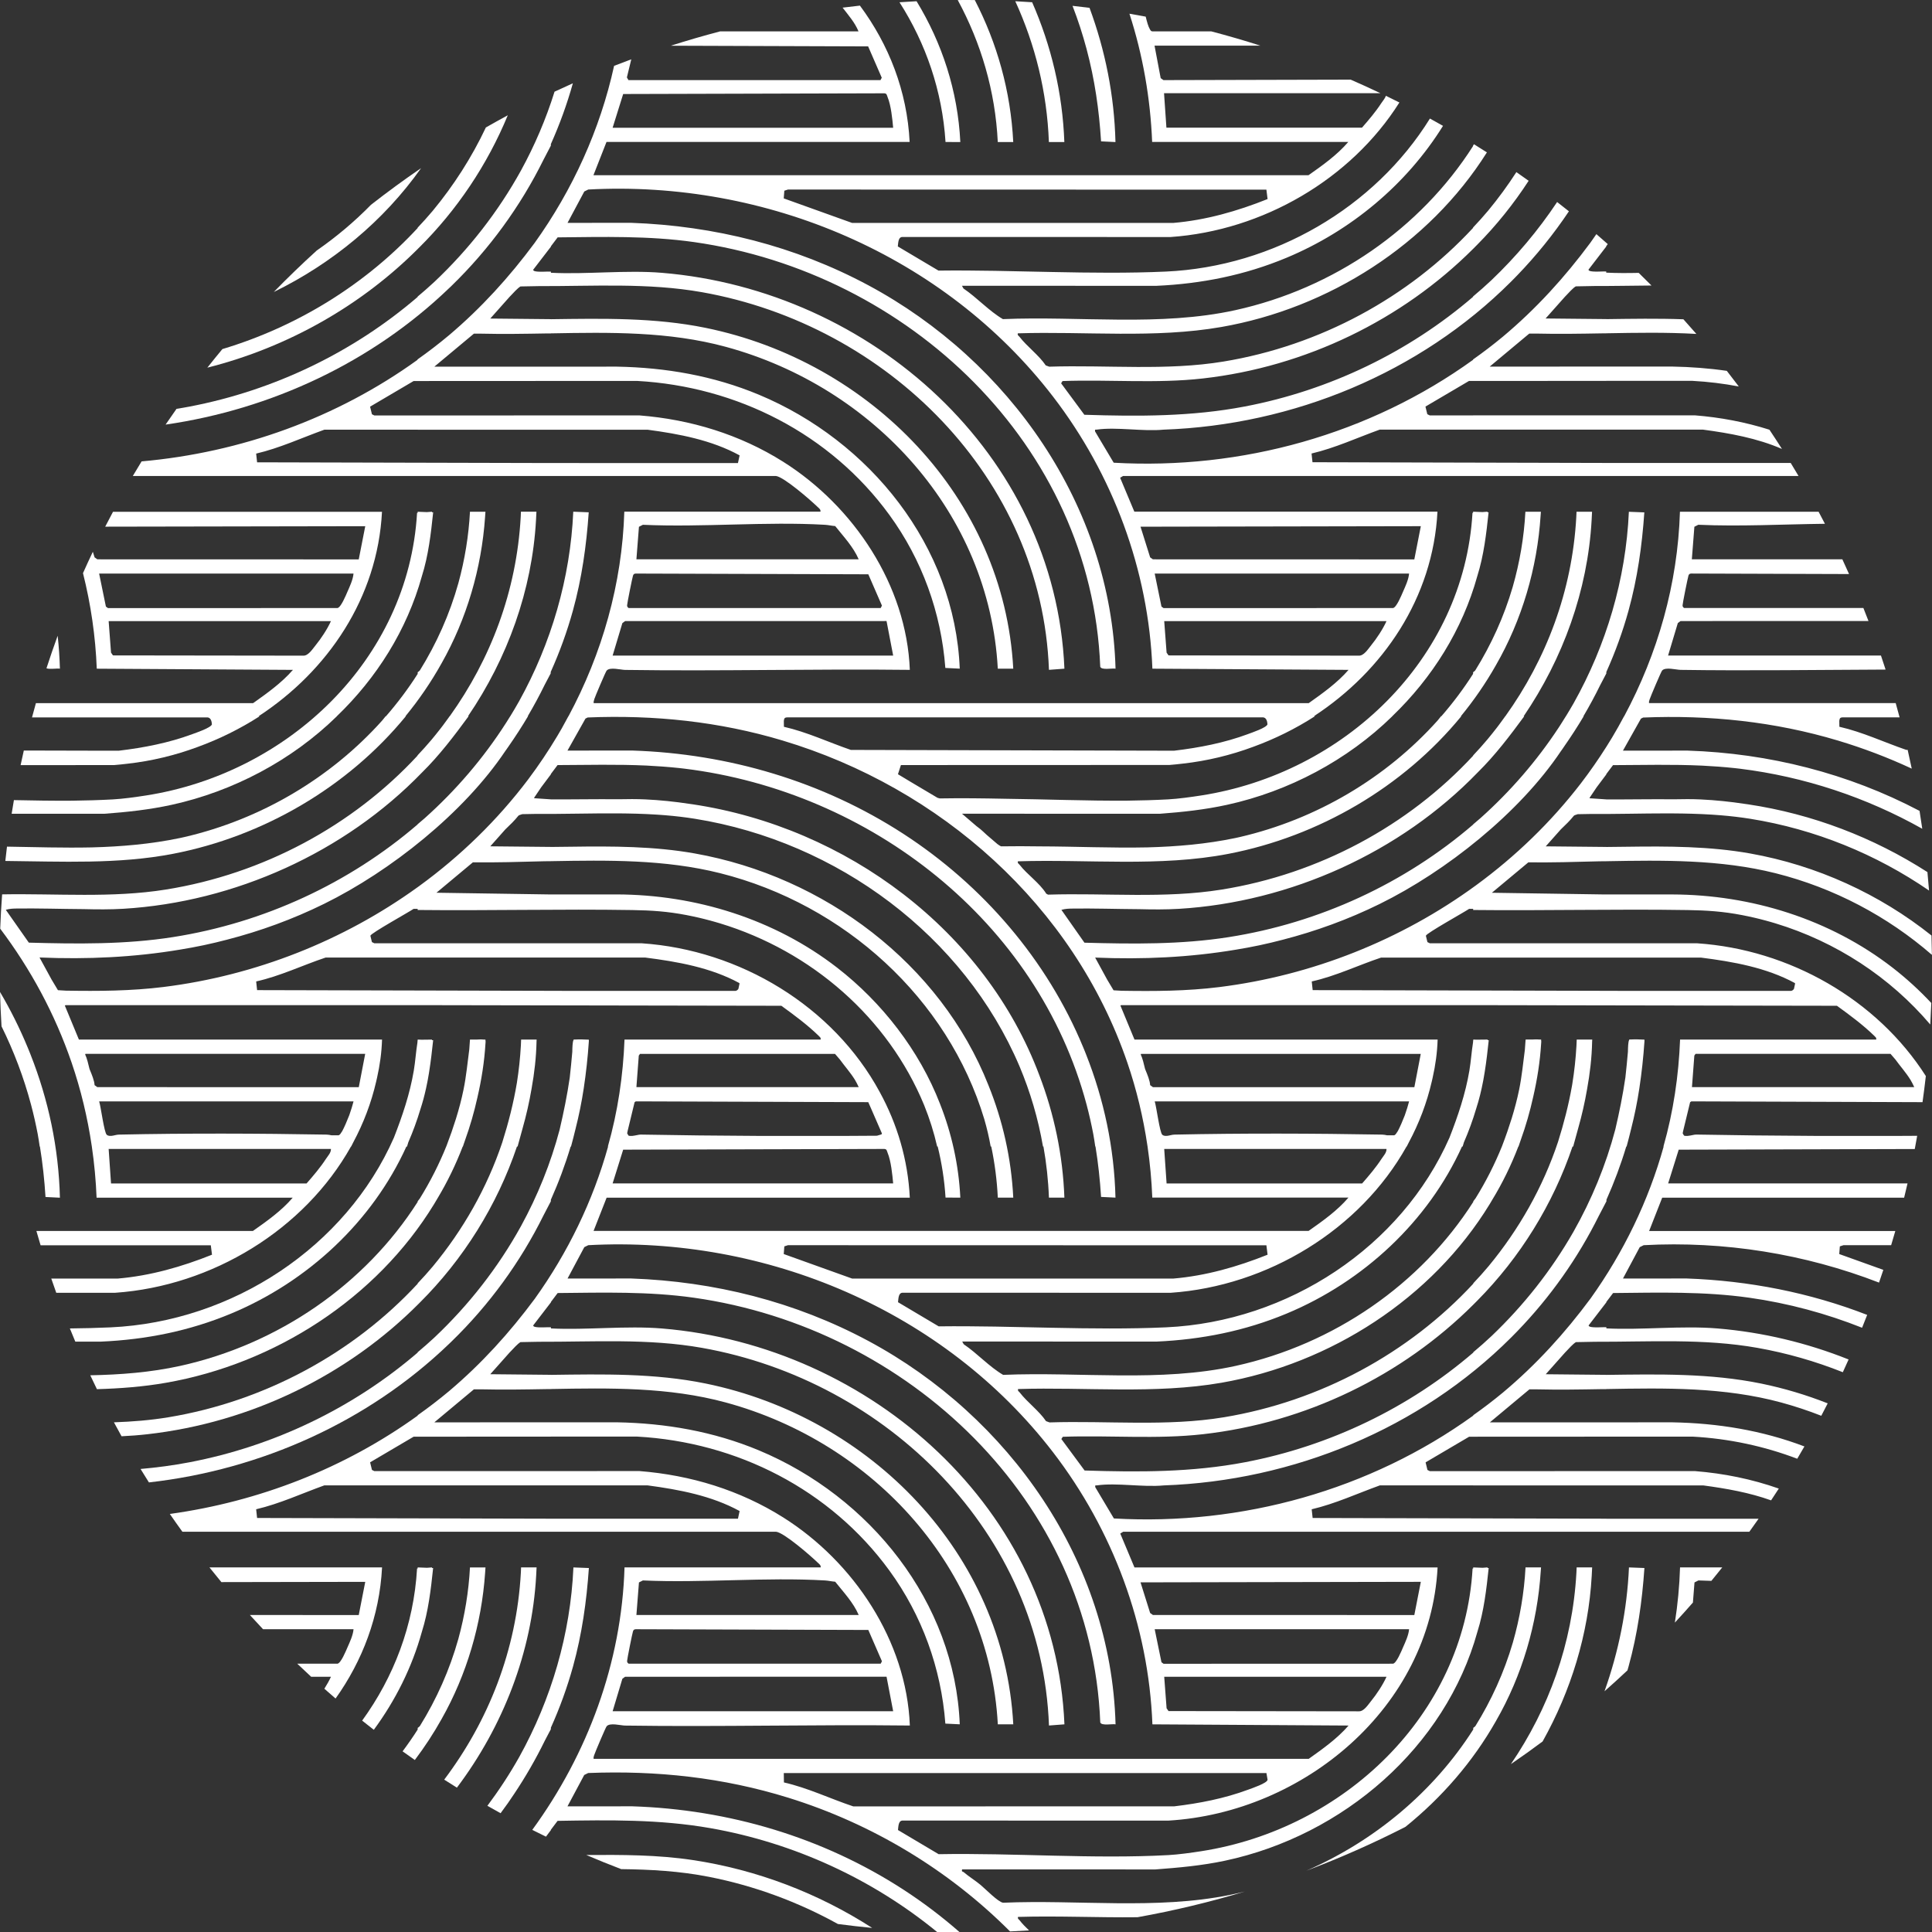 <svg xmlns="http://www.w3.org/2000/svg" id="Layer_2" data-name="Layer 2" viewBox="0 0 1188.54 1188.77"><rect x="0" y="0" width="1188.54" height="1188.77" fill="#333333" stroke="none"/><defs><style>      .cls-1 {        fill: #fff;      }    </style></defs><g id="Layer_1-2" data-name="Layer 1"><g><path class="cls-1" d="M258.95,639.61l-2-.08v.45h-.05c-.03.48-.07.95-.11,1.43-.92,5.68-1.27,11.54-2.24,17.28-2.41,14.28-7.01,27.81-12.23,41.2-29.54,67.08-99.2,113.28-174.35,116.69-8.27.38-16.61.57-24.99.66,1.1,2.71,2.21,5.42,3.35,8.11h15.79c27.77-1.23,54.41-6.56,80.02-17.24,47.34-19.73,86.98-56.73,107.86-102.75h.39c.23-.89.51-1.77.8-2.65,2.87-6.61,5.37-13.39,7.44-20.34,1.37-4.14,2.48-8.35,3.42-12.61,0-.02.01-.04.02-.07.29-1.34.57-2.69.83-4.03.1-.5.2-1.01.29-1.51.22-1.2.43-2.41.63-3.62.06-.39.13-.79.19-1.18,1.03-6.44,1.77-12.94,2.46-19.41h0s0-.02,0-.02l-.72-.03c0-.1,0-.2,0-.29,0-.01,0-.02,0-.03h0s0-.02,0-.02l-6.81.08Z"></path><path class="cls-1" d="M298.52,639.55c-.06-.01-.13-.01-.23,0-.03,0-.05-.02-.08-.02h-.73c-1.35-.16-2.83-.07-4.32,0h-3.31c-.09,0-.18-.01-.28-.02,0,0,0,.02,0,.03h-.45c-.12,1.98-.26,3.97-.42,5.97-1.1,8.26-1.86,16.58-3.54,24.77-1.24,6.08-2.84,12.09-4.69,18.03-.88,2.69-1.79,5.37-2.66,8.06-.98,2.8-2,5.59-3.05,8.35-4.56,11.34-10.07,22.22-16.48,32.54-.44.61-.89,1.2-1.34,1.76v.37c-32.31,50.68-85.67,87.59-146.22,100.92-18.06,3.97-36.55,5.39-55.19,5.75,1.34,2.86,2.71,5.71,4.09,8.54,14.27-.41,28.45-1.48,42.45-3.93,66.99-11.68,129.51-51.86,165-109.97.74-1.22,1.47-2.45,2.19-3.68,6.04-10.06,11.17-20.68,15.38-31.67h.12c.18-.54.36-1.08.54-1.62.27-.78.54-1.56.81-2.34,3.08-8.54,5.6-17.3,7.57-26.17,2.53-10.89,4.28-21.96,4.96-33.12.03-.5.15-1.39.02-1.99.02-.23,0-.35-.02-.44,0-.04,0-.08,0-.12h-.03s0,0,0,0h-.11Z"></path><path class="cls-1" d="M289.12,314.82c-.78,14.73-3.19,29.55-7.14,43.95-5.35,19.1-13.41,37.11-23.71,53.69-.4.42-.83.8-1.32,1.1v1c-5.84,9.17-12.38,17.87-19.52,26.08h-.2c-.72.91-1.46,1.83-2.23,2.75-31.55,35.14-74.31,60.6-121.55,71.55-.86.19-1.73.39-2.59.57-.06.01-.13.03-.19.04-17.85,3.74-35.98,5.27-54.22,5.76-17.32.37-34.79-.19-52.15-.47-.36,2.93-.7,5.87-1.02,8.81,34.54.32,69.38,2.13,103.19-4.4,55.45-10.7,107.46-41.03,143.18-84.62h-.23c8.34-10.16,15.81-21.06,22.24-32.6,15.49-27.37,24.58-58.47,26.75-89.9.08-1.1.16-2.2.23-3.31h-.02s0,0,0,0h-9.51Z"></path><path class="cls-1" d="M289.12,964.25c-.78,14.73-3.19,29.55-7.14,43.95-5.35,19.1-13.41,37.11-23.71,53.69-.4.42-.83.8-1.32,1.1v1c-2.92,4.59-6.03,9.05-9.28,13.41,2.5,1.79,5,3.57,7.53,5.33,6.04-8.02,11.58-16.44,16.49-25.25,15.49-27.37,24.58-58.47,26.75-89.9.08-1.1.16-2.2.23-3.31h-.02s0,0,0,0h-9.51Z"></path><path class="cls-1" d="M262.68,964.48l-5.73-.23v.66l-.38.03c-2.04,34.96-14.38,66.83-33.78,93.56,2.37,1.9,4.77,3.78,7.17,5.65,13.3-18.06,23.48-38.35,29.55-60.23,4.01-12.67,5.56-26.1,6.95-39.29l-.72-.03c0-.12.01-.23.02-.35l-3.08.23Z"></path><path class="cls-1" d="M329.69,639.52s0,0,0,0h-4.44s-4.25,0-4.25,0c0,0,0,0,0,0h-.39s0,.02,0,.02h-.03c-.04,1.19-.09,2.39-.14,3.58-.43,7.78-1.26,15.44-2.45,22.98-2.07,12.43-5.21,24.68-8.99,36.67-9.41,28.06-24.09,53.79-42.75,76.33-2.99,3.55-6.09,7.01-9.28,10.36v.24c-39.61,42.76-94.14,72.38-153.39,82.19-11.07,1.83-22.26,2.71-33.49,3.1,1.54,2.87,3.1,5.74,4.69,8.58,5.29-.25,10.58-.64,15.84-1.24,63.94-7.2,123.57-36.52,167.37-80.71,27.02-26.81,47.84-60.1,60.04-96.28h.4c.11-.42.22-.84.33-1.27.91-3.19,1.8-6.4,2.65-9.62,2.32-8.14,4.2-16.4,5.62-24.76,1.72-9.55,2.84-19.19,3.04-28.9.02-.42.05-.83.06-1.25h-.03s0-.02,0-.02h-.39Z"></path><path class="cls-1" d="M969.93,964.25c-.03,1.13-.09,2.27-.15,3.4-2.45,43.57-17.08,83.55-40.3,117.61,6.59-4.51,13.1-9.15,19.5-13.92,17.43-31.13,28.21-66,30.22-101.8.11-1.76.2-3.53.27-5.29h-.04s-9.51,0-9.51,0Z"></path><path class="cls-1" d="M668.46,30.19c4.99,18.71,7.7,37.44,8.9,56.77l8.86.43c-.7-28.72-6.31-56.48-15.96-82.57-3.48-.44-6.97-.85-10.46-1.23,3.34,8.64,6.24,17.51,8.66,26.6Z"></path><path class="cls-1" d="M262.68,315.05l-5.73-.23v.66l-.38.03c-5.28,90.52-79.53,160.31-166.9,173.88-6.24.97-14.04,2.06-20.27,2.4-8.27.45-16.64.69-25.06.79-11.86.09-23.81-.11-35.78-.36-.48,2.79-.95,5.59-1.39,8.39h57.15c13.9-1.02,27.68-2.51,41.3-5.5,37.88-8.29,74.03-27.44,101.64-54.49h-.05c24.56-23.6,43.13-53.06,52.32-86.14,4.01-12.67,5.56-26.1,6.95-39.29l-.72-.03c0-.12.01-.23.02-.35l-3.08.23Z"></path><path class="cls-1" d="M938.48,964.25c-.82,15.54-3.47,31.19-7.83,46.34-5.34,18.21-13.16,35.41-23.03,51.29-.4.42-.83.8-1.31,1.09v1c-24.3,38.13-60.51,68.49-102.66,86.86,20.91-7.87,41.25-16.89,60.96-26.97,22.34-18.04,41.45-39.99,55.66-65.07,16.12-27.98,25.51-59.96,27.58-92.25.06-.76.12-1.53.17-2.29h-.03s0,0,0,0h-9.51Z"></path><path class="cls-1" d="M320.56,964.25c-.03,1.07-.08,2.15-.13,3.22-2.65,47.78-19.96,91.25-47.16,127.34,2.59,1.66,5.19,3.31,7.81,4.93,28.32-37.58,46.18-83.26,48.77-130.52.1-1.66.19-3.31.25-4.97h-.03s-9.51,0-9.51,0Z"></path><path class="cls-1" d="M589.19.03c14.32,26.42,23.11,55.98,24.63,87.36h9.51c-1.57-31.42-9.97-60.89-23.65-87.36-1.83-.02-3.66-.03-5.49-.03-1.67,0-3.33.02-5,.03Z"></path><path class="cls-1" d="M645.26,87.39h9.51c-1.11-30.34-8.1-59.31-19.81-86.01-3.45-.23-6.9-.45-10.37-.62,12.2,26.63,19.53,55.79,20.67,86.63Z"></path><path class="cls-1" d="M1030.37,998.19c3.75-4.05,7.45-8.16,11.09-12.32l.97-12.38,2.42-1.23c2.65.12,5.3.21,7.96.27,2.26-2.74,4.49-5.5,6.7-8.28h-25.97c-.35,11.43-1.43,22.76-3.18,33.94Z"></path><path class="cls-1" d="M276.73,176.86c.42-.41.84-.81,1.26-1.22,22.96-22.34,42.15-48.62,56.36-77.36,1.52-2.89,3.03-5.79,4.53-8.69v-.93c5.42-12.11,9.96-24.62,13.54-37.42-3.78,1.68-7.53,3.4-11.27,5.16-5.24,16.77-12.19,33.05-20.66,48.51-14.13,25.57-32.17,48.56-53.2,68.43-3.38,3.13-6.83,6.18-10.36,9.12v.21c-39.51,33.93-88.15,57.47-140.35,67.46-2.66.51-5.33.96-7.99,1.39-2.27,3.21-4.51,6.44-6.72,9.69,65.21-9.43,126.99-38.41,174.2-83.74.21-.2.43-.41.64-.61Z"></path><path class="cls-1" d="M64.72,324l159.98-.29-4,20.42-160.82-.04-1.7-1.22-1.07-3.42c-2.07,4.35-4.09,8.73-6.05,13.14,4.82,19.17,7.7,38.86,8.47,58.78l120.67.73c-7.02,8.07-15.85,14.31-24.5,20.47H22.09c-.82,2.92-1.62,5.84-2.4,8.78h108.1c1.85.23,2.45,2.31,2.58,4.24-.46,2.07-9.69,5.17-11.98,6.02-14.61,5.42-29.89,8.37-45.36,10.22h-8.14s-50.24-.12-50.24-.12c-.68,2.99-1.34,5.98-1.97,8.98l57.46-.02c2.82-.22,5.63-.52,8.43-.86,14.73-1.65,29.21-5.15,43.05-10.29,13.31-4.85,26.08-11.15,38.06-18.86h-.66c42.6-27.85,73.24-72.8,75.98-125.81H69.52c-1.63,3.04-3.23,6.1-4.81,9.17ZM194.07,397.08c-1.94,2.39-4.49,6.49-7.62,6.27l-116.95-.15-1.2-1.72-1.46-19.38h136.75c-2.24,4.96-6.05,10.7-9.52,14.98ZM213.72,364.08c-1,2.28-3.96,9.58-6.11,9.98l-141.17.04-1.29-.94-4.17-20.32h156.5c-.31,3.69-2.23,7.76-3.76,11.23Z"></path><path class="cls-1" d="M627.35,1181.45c-.56-.73-1.42-.93-1.09-2.19,24.34-.73,49.01.48,73.53.19,22.48-4.03,44.52-9.33,66.05-15.81-3.11.76-6.23,1.48-9.38,2.12-45.22,9.16-93.38,2.8-139.38,4.77-3.04-.41-10.93-8.55-13.88-10.99-3.27-2.7-7.18-5.1-10.39-7.85-.53-.45-1.38.03-.93-1.67l118.86.03c14.55-1.09,28.61-2.34,42.89-5.38,72.73-15.47,135.63-69.86,155.28-140.91,3.97-12.62,5.52-25.99,6.91-39.13l-.72-.03c0-.12.01-.23.02-.35l-3.08.23-5.74-.23v.66l-.38.03c-5.28,90.52-79.53,160.31-166.9,173.89-6.24.97-14.04,2.06-20.27,2.4-46.13,2.52-95.03-1.4-141.3-.56l-25.02-14.86c.28-2.3.2-6.09,3.2-5.82l163.11.03c83.3-4.92,161.2-69.74,165.65-155.76h-186.48l-8.74-20.85,1.79-1.09h215.34s9.53,0,9.53,0h72.41s0,0,0,0h87.93c1.92-2.66,3.81-5.33,5.69-8.01h-93.62v-.03l-180.72-.43-.58-5.36c14.48-3.39,28.03-9.69,41.96-14.71h57.39v.02h141.5c14.03,1.88,28.39,4.39,41.76,9.2,1.6-2.41,3.18-4.82,4.75-7.25-16.52-5.82-33.86-9.35-51.59-10.75l-136.42.03h0s-26.67,0-26.67,0l-1.47-.73-1.14-4.68,26.79-15.77,84.43-.04v-.02h53.02c22.27,1.21,44,5.85,64.39,13.61,1.49-2.51,2.97-5.03,4.42-7.57-26.05-9.9-53.39-14.34-81.25-14.83l-112.25.03c.09-.09.19-.17.28-.26l24.04-20.06h4.31c13.49.32,27.02.1,40.56-.14h2.47v-.04c36.24-.66,72.45-1.27,107.62,8.29,8.37,2.28,16.58,5,24.59,8.15,1.34-2.54,2.65-5.09,3.95-7.64-13.2-5.2-26.91-9.31-40.99-12.19-31.29-6.4-63.26-5.75-95.17-5.32v-.03l-37.3-.37,11.92-13.4c.29-.3.57-.59.84-.87,1.22-1.28,4.01-4.44,5.82-5.49l11.58-.22c33.52.1,66.99-2.13,100.12,3.75,18.06,3.21,35.65,8.27,52.48,14.98,1.21-2.6,2.39-5.21,3.56-7.84-25.55-10.2-52.76-16.76-80.68-19.08-22.04-1.83-46.51,1.06-68.34-.04v-.69c-1.48-.21-8.45.5-10.42-.46-.17-.13-.34-.31-.51-.55,0-.03-.03-.05-.03-.08l10.96-14.26v-.26l4.13-5.45c28.11-.27,55.98-1.06,83.85,2.89,23.91,3.39,47.19,9.67,69.33,18.47,1.06-2.63,2.1-5.26,3.13-7.91-35.31-13.72-72.82-21.05-111.08-22.4l-39.15.03,10.31-19.3,2.44-1.21c49.55-2.68,99.14,5.35,144.77,23.01.9-2.6,1.79-5.21,2.65-7.83l-27.12-9.73.36-4.72,2.21-.72h29.35c.88-2.9,1.74-5.81,2.57-8.74h-151.45l8.04-20.48h148.83c.72-2.92,1.41-5.84,2.09-8.78h-147.26l6.5-20.77,145.22-.4c.52-2.7,1.01-5.42,1.49-8.13-3.11.02-6.22.04-9.34.05h-54.3c-24.15-.11-48.3-.38-72.39-.82-.96-.02-3.16.63-5.07.82h-1.61c-.27-.04-.52-.09-.74-.18l-.82-1.41.28-1.41,4.29-17.7.74-.53h1.81s140.43.48,140.43.48c.75-5.33,1.43-10.68,2.04-16.06-30.05-47.18-84.09-77.88-140.63-81.67h-2.55c-.11,0-.22-.01-.33-.02h-53.02s0,.01,0,.01h-32.01s-49.94,0-49.94,0h0s-26.67,0-26.67,0l-1.47-.73-.92-3.79s0-.12,0-.15c.29-1.54,23.35-14.32,26.57-16.5h2.49s0,.69,0,.69c43.99.48,88.04-.66,132.03.04,11.75.19,21.65.84,33.39,3.1,2.54.49,5.07,1.03,7.58,1.61.16.04.32.07.48.11,1.01.24,2.02.49,3.03.74,1.17.3,2.34.6,3.5.92.95.26,1.9.52,2.84.79.99.28,1.98.57,2.97.87,37.43,11.33,70.72,33.21,95.37,62.26.26-4.4.48-8.8.65-13.22-7.4-7.91-15.38-15.19-23.78-21.7-38.58-29.9-86.97-44.93-135.55-45.08h-42.14s-68.85-1.04-68.85-1.04l22.43-18.71c14.23.18,28.79-.24,43.47-.63.63-.01,1.26-.02,1.9-.03h2.61v-.03h0c35.02-.63,70.06-1.16,104.12,7.39,35.81,8.99,68.86,26.49,96.17,50.21-.05-3.98-.14-7.94-.26-11.9-31.99-25.55-70.68-43.2-111.56-50.47-24.95-4.44-50.51-4.49-76.06-4.13-4.13.04-8.27.09-12.41.14v-.02l-37.28-.37,9.24-10.4c2.87-2.74,5.75-5.51,7.96-8.32.17-.14.33-.28.49-.4l1.96-.66,8.51-.15c15.44.12,30.93-.35,46.39-.35.38,0,.75,0,1.13,0,.98,0,1.95.01,2.92.02,1.56.01,3.12.02,4.68.05.14,0,.27,0,.41,0,4.16.07,8.31.19,12.46.37.12,0,.25.01.37.02,1.84.08,3.69.19,5.53.3.77.05,1.53.1,2.3.16,1.13.08,2.25.16,3.38.25,6.06.5,12.11,1.2,18.14,2.16,39.77,6.38,77.44,21.79,109.93,44.14-.29-3.79-.63-7.57-.99-11.35-33.08-21.29-70.86-35.77-110.31-41.68-.62-.09-1.25-.17-1.87-.26-9.1-1.39-18.23-2.34-27.27-2.76-5.29-.25-10.85-.22-16.52-.09-13.83-.14-27.68.15-41.57.08v-.02l-10.17-.69-.15-.25,4.36-6.48,5.96-7.95v-.23l4.12-5.47c18.29-.08,36.6-.54,54.85.3,6.68.33,13.35.82,20.03,1.53,1.04.12,2.09.23,3.13.36,39.62,4.88,77.89,17.65,112.23,36.95-.52-3.68-1.08-7.35-1.67-11-43.82-23.08-92.67-35.46-142.6-37.08l-39.87.03,11.07-19.69,1.37-.68c40.77-1.67,80.87,2.48,119.9,14.18,15.54,4.66,30.7,10.43,45.33,17.24-.8-3.85-1.64-7.69-2.51-11.52h-.83c-13.64-4.68-26.96-11-41.18-14.23l-.05-3.63c.21-1.43.37-2.08,2.03-2.15h35.07c-.78-2.93-1.58-5.86-2.4-8.78h-151.74c-.14-.81.1-1.47.34-2.22.58-1.81,7.04-17.01,7.66-17.76,1.99-2.42,8.6-.5,11.35-.46,42.03.62,84.11-.02,126.17-.18-.93-2.89-1.88-5.77-2.85-8.63h-130.96l5.99-19.97,1.68-1.25,115.62-.02c-1.03-2.68-2.07-5.35-3.14-8.01h-110.28c-.68-.52-.93-.76-.96-1.65-.03-.93,3.19-16.99,3.64-18.33.3-.9.79-1.18,1.7-1.22l97.08.31c-1.35-3.04-2.72-6.07-4.12-9.08h-92.59l1.56-20.01,2.42-1.23c25.53,1.16,51.91-.3,77.89-.6-1.28-2.48-2.58-4.95-3.89-7.41h-85.3c-1.35,44.36-13.64,87.31-34.3,125.81h-.07c-2.33,4.42-4.8,8.77-7.36,13.07-4.65,7.71-9.64,15.23-14.95,22.51-1.38,1.88-2.76,3.76-4.18,5.6-.04.06-.09.11-.13.17-18.38,23.85-40.15,44.85-64.34,62.56-.07.05-.14.1-.22.16-46.02,33.64-100.83,55.44-157.9,62.55-19.96,2.48-39.95,2.59-60.04,2.26-1.65-.09-3.3-.18-4.94-.29l-3.91-6.53-7.42-13.6c29.28,1.25,58.21-.11,86.44-4.84,4.87-.79,9.74-1.69,14.62-2.72,4.83-1.03,9.63-2.17,14.41-3.43,20.34-5.26,40.24-12.48,59.59-22,40.88-20.12,86.01-55.99,111.48-94.02.44-.65,1.38-1.85,2.12-3.05,4.18-5.99,8.15-12.12,11.88-18.39h-.18c3.71-6.28,7.18-12.7,10.38-19.24,1.25-2.37,2.49-4.74,3.73-7.11v-.88c5.49-12.22,10.09-24.83,13.65-37.72,5.48-19.84,8.31-39.94,9.73-60.48l-9.51-.37c-1.85,41.5-13.87,81.99-34.04,117.88-1.52,2.67-3.1,5.3-4.71,7.92h-.02c-1,1.64-2.03,3.27-3.07,4.89-.32.5-.64,1.01-.97,1.51-.14.22-.28.43-.42.64-13.52,20.54-29.67,39.14-47.89,55.46-1.55,1.36-3.11,2.7-4.7,4.02v.11c-42.05,36.12-94.41,60.46-150.37,69.24-29.4,4.61-59,4.24-88.72,3.42l-.31-.43-13.87-19.77c1.17-.3,2.28-.57,3.53-.66.71-.05,1.43-.08,2.14-.12,14.03-.22,28.15.28,42.23.36,8.24.21,16.42.27,24.4-.21,68.44-4.12,136.27-34.67,183.92-84.03,10.61-10.46,19.7-22.44,28.5-34.43h-.36c24.22-35.53,39.38-77.36,41.81-120.52.11-1.76.2-3.53.27-5.29h-.04s-9.51,0-9.51,0c-.03,1.13-.09,2.27-.15,3.4-2.57,45.63-18.5,87.33-43.65,122.41h-.08c-.19.28-.39.56-.58.85-1.1,1.54-2.22,3.06-3.35,4.58-.36.47-.71.95-1.07,1.41-.07.09-.14.18-.21.27-1.84,2.38-3.72,4.73-5.64,7.04-2.87,3.41-5.83,6.74-8.89,9.96v.18c-39.88,43.06-94.9,72.75-154.76,82.34-35.2,5.64-71.12,1.99-106.67,3.1l-.13-.03-1.03-.56c-4.12-6.63-11.87-11.88-16.37-17.74-.49-.64-1.2-.87-1.16-1.75,0-.13.03-.27.07-.42,43.07-1.36,87.14,3.59,129.59-4.61,55.45-10.7,107.46-41.03,143.18-84.62h-.27c8.02-9.77,15.24-20.21,21.5-31.27,16.12-27.98,25.51-59.96,27.58-92.25.06-.76.12-1.53.17-2.29h-.03s0,0,0,0h-9.51c-.82,15.54-3.47,31.19-7.83,46.34-5.34,18.21-13.16,35.41-23.03,51.29-.4.42-.83.8-1.31,1.09v1c-5.84,9.17-12.38,17.87-19.52,26.08h-.19c-.7.89-1.43,1.78-2.17,2.68-31.55,35.17-74.34,60.66-121.61,71.62-.86.19-1.72.39-2.58.57-.06.01-.13.03-.19.04-17.85,3.74-35.98,5.27-54.22,5.76-21.97.46-44.18-.57-66.1-.62-7.97-.12-15.92-.15-23.84-.02-.65-.32-1.4-.8-2.21-1.4l-6.52-5.59c-1.6-1.48-3.02-2.81-3.95-3.58-.79-.65-1.62-1.28-2.46-1.91l-8.85-7.59,121.79.02c13.9-1.03,27.68-2.52,41.3-5.51,37.88-8.29,74.03-27.44,101.64-54.49h-.06c24.61-23.64,43.19-53.16,52.36-86.31,3.97-12.62,5.52-25.99,6.91-39.13l-.72-.03c0-.12.01-.23.02-.35l-3.08.23-5.74-.23v.66l-.38.03c-5.28,90.52-79.53,160.31-166.9,173.88-6.24.97-14.04,2.06-20.27,2.4-8.27.45-16.64.69-25.06.79-25.01.19-50.42-.88-75.59-1.16-13.43-.28-26.78-.43-39.92-.21l-1.38-.38-15.94-9.46-8.39-5.04,1.8-5.57c.05-.03.11-.05.17-.07l165.07-.06c2.82-.22,5.63-.52,8.43-.86,14.73-1.65,29.21-5.15,43.05-10.29,13.31-4.85,26.08-11.15,38.06-18.87h-.66c42.6-27.85,73.24-72.8,75.98-125.81h-186.48l-8.74-20.85,1.79-1.09h215.34s9.53,0,9.53,0h72.41s0,0,0,0h118.28c-1.58-2.69-3.19-5.35-4.81-8.01l-113.48-.02h0s-180.72-.44-180.72-.44l-.58-5.36c14.48-3.39,28.03-9.69,41.96-14.71h57.39v.02h141.5c16.43,2.2,33.32,5.26,48.54,11.88-2.53-3.98-5.1-7.92-7.71-11.83-14.8-4.69-30.19-7.61-45.91-8.85l-136.42.03h0s-26.67,0-26.67,0l-1.47-.73-1.14-4.68,26.79-15.77,84.43-.04v-.02h53.02c9.63.52,19.16,1.68,28.52,3.46-2.42-3.23-4.88-6.43-7.37-9.61-11.08-1.6-22.29-2.44-33.59-2.64l-112.25.03c.09-.09.19-.17.28-.26l24.04-20.06h4.31c13.49.32,27.02.1,40.56-.14h2.47v-.04c18.54-.34,37.07-.66,55.45.39-2.63-3.03-5.29-6.03-7.97-9.01-15.78-.57-31.64-.3-47.48-.09v-.03l-37.3-.37,11.92-13.4c.29-.3.57-.59.84-.87,1.22-1.28,4.01-4.44,5.82-5.49l11.58-.22c11.67.03,23.33-.21,34.98-.3-2.59-2.61-5.21-5.2-7.85-7.77-6.81.15-13.52.17-19.99-.15v-.69c-1.48-.21-8.45.5-10.42-.46-.17-.13-.34-.31-.51-.55,0-.03-.03-.05-.03-.08l10.96-14.26v-.26l.95-1.25c-2.32-2.06-4.66-4.11-7.01-6.14-1.2,1.76-2.41,3.5-3.65,5.23-15.79,21.33-33.47,40.78-53.98,57.94-5.9,4.88-11.99,9.54-18.25,13.95v.22c-63.52,45.81-142.32,67.79-221.06,63.28l-11.47-19.25c-.15-1.52.08-.96,1.1-1.11,12.2-1.74,28.36,1.27,41,.03,79.89-2.79,157.69-35,213.72-90.96,1.04-1.03,2.06-2.08,3.08-3.13.26-.27.52-.53.78-.8,11.75-12.16,22.42-25.38,31.83-39.44-2.4-1.92-4.82-3.82-7.25-5.71-11.67,17.52-25.25,33.62-40.41,48.08-3.68,3.45-7.45,6.81-11.32,10.03v.22c-39.51,33.93-88.14,57.47-140.35,67.45-32.75,6.26-65.47,6.17-98.76,5.1l-14.3-19.36.88-1.38c28.67-1.04,57.66,1.63,86.18-1.58,63.44-7.14,122.64-36.08,166.35-79.7h0s.09-.09.14-.14c.79-.79,1.58-1.57,2.35-2.36,11.87-11.98,22.51-25.23,31.72-39.42-2.5-1.8-5.02-3.58-7.55-5.34-5.29,8.2-11.05,16.08-17.27,23.6-3.03,3.6-6.15,7.11-9.39,10.5v.24c-39.61,42.76-94.14,72.38-153.39,82.18-35.28,5.84-71.64,2.03-107.33,3.18l-2.14-.79c-4.22-6.29-11.64-11.71-16.1-17.54-.56-.73-1.42-.93-1.09-2.19,41.53-1.31,84.17,3.26,125.19-3.89,66-11.51,127.65-50.69,163.39-107.42-2.63-1.69-5.28-3.35-7.93-5-.2.26-.39.52-.59.76v.36c-32.31,50.68-85.66,87.6-146.22,100.93-46.42,10.22-95.7,3.53-143.02,5.52-8.65-5.08-15.79-13.12-24.25-18.84l-.93-1.67,119.59.03c27.77-1.24,54.41-6.56,80.02-17.24,39.69-16.54,73.98-45.22,96.33-81.17-2.67-1.52-5.35-3.02-8.05-4.5-33.94,54.71-96.05,91.13-162.45,94.14-45.91,2.08-93.9-1.16-139.88-.6l-25.02-14.86c.28-2.29.2-6.09,3.2-5.82l164.58.03c56.81-3.95,111.02-35.6,140.79-82.77-2.76-1.39-5.52-2.76-8.3-4.1-.55,1.61-1.88,3.06-2.8,4.47-3.49,5.36-7.72,10.32-11.93,15.13h-120.3l-1.46-21.21h133.13c-6.05-2.88-12.14-5.66-18.3-8.34l-115.2.29-1.7-1.22-3.78-19.99h65.09c-9.93-3.18-19.98-6.1-30.13-8.76h-36.07c-1.02,0-1.24-.49-1.7-1.23-1.06-1.73-1.85-4.68-2.62-7.85-3.33-.63-6.67-1.22-10.01-1.8,8.27,25.44,12.89,52.11,13.97,78.88h120.67c-6.94,8.09-15.81,14.37-24.5,20.48h-439.88l8.04-20.48h186.48c-1.53-31.34-12.82-59.93-30.58-83.86-3.56.39-7.12.8-10.66,1.25,3.6,4.65,7.6,9.22,9.79,14.6h-85.14c-10.22,2.68-20.33,5.62-30.33,8.82l121.39.41,8.38,19.27-.78,1.49h-155.04l-.97-1.67,2.7-11.13c-3.54,1.31-7.06,2.64-10.57,4.01-8.6,39.23-25.56,76.4-48.93,109.01-15.46,20.85-32.74,39.91-52.7,56.78-6.24,5.21-12.69,10.17-19.33,14.85v.24c-49.67,35.82-108.68,57.05-169.71,62.46-1.82,2.97-3.63,5.96-5.4,8.97h175.11s9.65,0,9.65,0h72.29s0,0,0,0h138.57c4.97.59,21.33,14.87,25.6,19,.86.83,2.03,1.57,1.81,2.94h-120.67c-1.35,44.36-13.64,87.31-34.31,125.81h-.06c-1.35,2.56-2.74,5.11-4.17,7.63-.07.13-.15.25-.22.38-.82,1.44-1.68,2.87-2.52,4.3-5.48,9.16-11.44,18.04-17.85,26.58-18.98,25.14-41.69,47.18-67.04,65.62-.36.25-.71.51-1.07.77h0c-45.67,32.95-99.83,54.31-156.21,61.33-19.96,2.48-39.95,2.59-60.04,2.26-1.65-.09-3.3-.18-4.94-.29l-3.91-6.53-7.42-13.59c29.28,1.25,58.21-.11,86.44-4.84,4.87-.79,9.74-1.69,14.62-2.72,4.83-1.03,9.64-2.17,14.42-3.43,20.33-5.26,40.24-12.48,59.58-22,40.88-20.12,86.01-55.99,111.48-94.02.4-.6,1.24-1.67,1.95-2.77,4.25-6.08,8.27-12.3,12.05-18.66h-.18c3.72-6.3,7.2-12.74,10.41-19.31,1.24-2.34,2.47-4.69,3.7-7.04v-.84c5.5-12.23,10.09-24.86,13.66-37.76,5.48-19.84,8.31-39.94,9.73-60.48l-9.51-.37c-1.82,40.97-13.57,80.97-33.28,116.53-1.76,3.13-3.59,6.22-5.47,9.28h-.02c-.82,1.35-1.67,2.68-2.52,4.02-13.99,21.87-30.93,41.6-50.17,58.79-1.44,1.25-2.89,2.49-4.36,3.71v.11c-42.06,36.12-94.42,60.46-150.37,69.25-29.4,4.61-59,4.24-88.73,3.42l-.31-.43-13.87-19.77c1.17-.3,2.28-.57,3.53-.66.71-.05,1.43-.08,2.14-.12,14.03-.22,28.15.28,42.23.36,8.24.21,16.42.27,24.4-.21,68.38-4.12,136.16-34.6,183.8-83.89,10.66-10.49,19.78-22.53,28.62-34.58h-.36c24.28-35.62,39.46-77.57,41.83-120.84.1-1.66.19-3.31.25-4.97h-.03s-9.51,0-9.51,0c-.03,1.07-.08,2.15-.13,3.22-2.54,45.7-18.47,87.46-43.65,122.59h-.09c-.18.27-.37.55-.56.82-1.17,1.64-2.35,3.25-3.56,4.86-.26.34-.51.68-.77,1.01-.34.45-.69.89-1.03,1.33-1.74,2.23-3.51,4.43-5.32,6.59-2.75,3.25-5.59,6.41-8.52,9.5v.18c-39.88,43.06-94.9,72.75-154.76,82.34-33.25,5.33-67.15,2.37-100.77,2.97-.51,7.01-.92,14.04-1.18,21.11,18.68,24.77,33.67,52.44,43.95,82.46,5.67,16.56,9.77,33.68,12.34,51.03.02.16.05.31.07.47,1.53,10.45,2.51,20.98,2.93,31.52h120.67c-6.94,8.09-15.81,14.37-24.5,20.48H22.39c.84,2.94,1.7,5.87,2.58,8.79l104.72.03.73,5.78c-18.6,7.44-37.96,12.99-58.08,14.69H31.55c1,2.92,2.02,5.83,3.06,8.73h36.24c59.66-4.14,116.43-38.83,145.06-89.96h.11c.43-.83.84-1.66,1.26-2.5,6.3-11.74,11.11-24.32,14.16-37.57.15-.61.28-1.23.42-1.84.03-.15.07-.29.1-.44,1.73-7.67,2.82-15.48,3.06-23.36,0-.03,0-.05,0-.08h0s0-.02,0-.02H48.55l-.64-1.53-8.02-19.38.45-.27h217.7s222.65.39,222.65.39c7.76,5.63,15.8,11.55,22.71,18.24.1.09.19.18.29.27.02.03.05.06.07.08.26.34.58.57.82.83.24.35.38.77.28,1.33,0,.01,0,.02,0,.03h-120.67c-.86,22.25-4.14,44.43-10.24,65.82h.14c-9.35,33.57-24.82,65.35-45.11,93.67-15.46,20.85-32.74,39.91-52.7,56.78-6.24,5.21-12.69,10.17-19.33,14.85v.24c-44.97,32.43-97.61,52.89-152.47,60.49,2.53,3.68,5.11,7.32,7.73,10.94h144.74s9.65,0,9.65,0h72.29s0,0,0,0h138.57c4.97.59,21.33,14.87,25.6,19,.86.83,2.03,1.57,1.81,2.94h-120.67c-1.78,58.63-22.67,114.78-56.75,161.47,2.8,1.41,5.61,2.8,8.43,4.17l3.01-4.01v-.23l4.13-5.48c31.7-.53,62.66-1.01,93.97,4.48,51.43,9.03,99.8,31.34,139.51,63.89,4.66.14,9.33.22,14.01.25-10.93-9.6-22.57-18.42-34.81-26.36-49.64-32.19-107.43-49.29-166.72-51.21l-39.88.03,10.31-19.3,2.44-1.21c42.1-1.65,82.94,2.74,123.1,15.2,51.72,16.05,98.87,44.59,136.41,82.25,3.91-.18,7.81-.38,11.7-.63-2.11-2.01-4.11-4.01-5.71-6.09ZM383.38,57.84l160.61-.44c1.63.06,1.57,1.22,2.04,2.34,2.11,5.06,2.93,13.37,3.43,18.87h-172.59l6.5-20.77ZM200.53,712.91c-3.49,5.36-7.72,10.32-11.93,15.13h-120.3l-1.46-21.21h136.75c.09,2.29-1.84,4.21-3.06,6.08ZM214.84,686.13c-1.36,3.52-2.99,7.27-4.29,9.7-.39.66-.79,1.26-1.18,1.76-.3.39-.65.65-1.03.84h-4.35c-1-.19-2-.41-2.92-.43-42.08-.74-85.99-.9-128.04,0-1.39.03-3.03.64-4.54.78h-1.16c-.6-.07-1.16-.27-1.66-.68-1.61-1.32-3.6-17.23-4.67-20.53h156.49c-.57,2.23-1.5,5.36-2.64,8.55ZM52.56,648.32h172.1l-3.94,20.5-160.84-.03-1.7-1.22c-.13-2.74-1.64-6.39-3.1-9.89-.79-3.34-1.6-6.69-2.68-8.95.04-.13.1-.27.16-.4ZM843.44,1046.51c-1.94,2.39-4.49,6.49-7.62,6.27l-116.95-.15-1.2-1.72-1.46-19.38h136.75c-2.24,4.96-6.05,10.7-9.52,14.98ZM863.09,1013.51c-1,2.28-3.96,9.58-6.11,9.98l-141.17.04-1.29-.94-4.17-20.32h156.5c-.31,3.69-2.23,7.76-3.76,11.23ZM874.07,973.13l-4,20.42-160.82-.04-1.7-1.22-5.92-18.85,172.45-.32ZM1163.03,648.32c.99,1.14,1.98,2.29,2.98,3.45,2.98,4.13,6.55,8.08,9.24,12.45.83,1.41,1.6,2.85,2.26,4.34.03.08.07.15.1.22h-136.74l.03-.43,1.43-18.96.75-1.07h119.96ZM849.67,589.09h56.64s140.04,0,140.04,0c19.78,2.51,40.26,6.13,57.86,15.69.04.12.07.24.1.37l-.69,3.2c-.46.68-1.1,1.17-1.87,1.24h-.19c-.1,0-.21,0-.31-.01l-112.99-.02v-.02l-180.72-.43-.57-5.34c14.78-3.29,28.43-9.92,42.7-14.69ZM689.71,618.35h217.7s222.65.39,222.65.39c7.76,5.63,15.8,11.55,22.71,18.24.1.09.19.18.29.27.02.03.05.06.07.08.26.34.58.57.82.83.24.35.38.77.28,1.33,0,.01,0,.02,0,.03h-120.67c-.86,22.25-4.14,44.43-10.24,65.82h.14c-9.32,33.47-24.72,65.15-44.92,93.41-15.79,21.33-33.47,40.78-53.98,57.94-5.9,4.88-11.99,9.54-18.25,13.95v.22c-63.52,45.81-142.32,67.79-221.06,63.28l-11.47-19.25c-.15-1.52.08-.96,1.1-1.11,12.2-1.74,28.36,1.27,41,.03,79.89-2.79,157.69-35,213.72-90.96,1.04-1.03,2.06-2.08,3.08-3.13.26-.27.52-.53.78-.8,20.21-20.91,37.23-44.95,50.15-71.02,1.56-2.96,3.11-5.92,4.65-8.9v-.94c4.75-10.63,8.83-21.56,12.18-32.72h.22c.99-3.64,1.92-7.29,2.81-10.95,2.07-8.14,3.75-16.39,5.01-24.73,1.45-9.59,2.52-19.35,3.16-29.03.1-1.53-.01-.94-1.09-1.1-.81-.12-5.54-.17-7.5-.04l-.5-.02c-.05,0-.1.06-.14.09-.1.02-.18.04-.2.06,0,.08-.02.16-.02.23-.56,1.1-.68,4.43-.72,7.19-.49,5.28-.94,10.56-1.56,15.82-1.56,10.74-3.72,21.36-6.19,31.92-5.79,21.95-14.53,43.18-25.76,63-13.6,23.8-30.64,45.31-50.3,64.06-3.68,3.45-7.45,6.81-11.32,10.03v.22c-39.51,33.93-88.14,57.47-140.35,67.45-32.75,6.26-65.47,6.17-98.76,5.1l-14.3-19.36.88-1.38c28.67-1.04,57.66,1.63,86.18-1.58,63.44-7.14,122.64-36.08,166.35-79.7h0s.09-.09.14-.14c.79-.79,1.58-1.57,2.35-2.36,26.3-26.54,46.58-59.27,58.56-94.78h.42c.14-.52.27-1.05.41-1.57.92-3.22,1.81-6.45,2.67-9.7,2.23-7.87,4.05-15.85,5.44-23.92,1.77-9.69,2.92-19.49,3.12-29.36.02-.42.05-.83.07-1.24h-.04s0-.02,0-.02h-.39s0,0,0,0h-4.42s-4.28,0-4.28,0c0,0,0,0,0,0h-.39s0,.02,0,.02h-.03c-.04,1.26-.1,2.53-.16,3.79-.45,7.96-1.31,15.8-2.56,23.51-.04.22-.07.45-.11.67-.04.26-.09.52-.14.78-2.04,11.54-5,22.93-8.5,34.09-9.38,28.15-24.07,53.96-42.76,76.57-3.03,3.6-6.15,7.11-9.39,10.5v.24c-39.61,42.76-94.14,72.38-153.39,82.18-35.28,5.84-71.64,2.03-107.33,3.18l-2.14-.79c-4.22-6.29-11.64-11.71-16.1-17.54-.56-.73-1.42-.93-1.09-2.2,41.53-1.31,84.17,3.26,125.19-3.89,66.99-11.68,129.51-51.86,165-109.97.5-.82.98-1.66,1.47-2.49,6.36-10.41,11.72-21.43,16.1-32.86h.12c.22-.64.43-1.28.64-1.93.22-.63.43-1.26.65-1.89,3.17-8.77,5.75-17.76,7.76-26.88,2.46-10.71,4.17-21.59,4.84-32.55.03-.5.15-1.37.02-1.96.02-.24.01-.37-.02-.45,0-.04,0-.08,0-.12h-.03s0,0,0,0h-.12c-.07-.01-.14-.01-.25,0-.02,0-.03-.02-.06-.03h-.76c-1.35-.16-2.83-.07-4.31,0h-3.22c-.12,0-.24,0-.35-.02,0,0,0,.02,0,.03h-.45c-.12,2.1-.28,4.21-.46,6.32-1.07,8.15-1.85,16.34-3.5,24.42-1.22,5.98-2.79,11.89-4.59,17.74-.89,2.71-1.8,5.41-2.67,8.12-1.03,2.97-2.11,5.92-3.22,8.84-4.53,11.23-10,22-16.34,32.21-.46.64-.92,1.25-1.39,1.83v.36c-32.31,50.68-85.66,87.6-146.22,100.93-46.42,10.22-95.7,3.53-143.02,5.52-8.65-5.08-15.79-13.12-24.25-18.84l-.93-1.67,119.59.03c27.77-1.24,54.41-6.56,80.02-17.24,47.34-19.73,86.98-56.73,107.86-102.75h.39c.23-.87.5-1.73.78-2.59,2.93-6.73,5.46-13.64,7.55-20.71,1.81-5.54,3.18-11.2,4.27-16.93.07-.34.13-.68.19-1.02.25-1.36.48-2.72.7-4.09.04-.22.07-.44.11-.66,1.03-6.44,1.77-12.94,2.46-19.42h0s0-.02,0-.02l-.71-.03c0-.1,0-.2,0-.29,0-.01,0-.02,0-.03h0s0-.02,0-.02l-6.81.08-2-.08v.45h-.05c-.03.48-.07.95-.11,1.43-.92,5.68-1.27,11.54-2.24,17.27-2.41,14.28-7.01,27.81-12.23,41.19-29.54,67.08-99.2,113.28-174.36,116.69-45.91,2.08-93.9-1.16-139.88-.6l-25.02-14.86c.28-2.29.2-6.09,3.2-5.82l164.58.03c59.66-4.14,116.43-38.84,145.06-89.97h.11c.43-.83.85-1.67,1.27-2.5,6.3-11.74,11.11-24.32,14.16-37.57.15-.61.28-1.22.42-1.83.03-.15.07-.3.1-.45,1.73-7.67,2.82-15.48,3.06-23.36,0-.03,0-.05,0-.08h0s0-.02,0-.02h-186.48l-.64-1.53-8.02-19.38.45-.27ZM524.22,786.56l-42.07-15.09.36-4.72,2.21-.72,294.35.07.73,5.78c-18.6,7.44-37.96,12.99-58.08,14.69h-197.5ZM866.85,677.58c-.57,2.23-1.5,5.36-2.64,8.55-1.36,3.52-2.99,7.27-4.29,9.7-.39.66-.79,1.26-1.18,1.76-.3.39-.65.65-1.03.84h-4.35c-1-.19-2-.41-2.92-.43-42.08-.74-85.99-.9-128.04,0-1.39.03-3.03.64-4.54.78h-1.16c-.6-.07-1.16-.27-1.66-.68-1.61-1.32-3.6-17.23-4.67-20.53h156.49ZM709.25,668.79l-1.7-1.22c-.13-2.74-1.64-6.39-3.1-9.89-.79-3.34-1.6-6.69-2.68-8.95.04-.13.1-.27.16-.4h172.1l-3.94,20.5-160.84-.03ZM852.96,706.83c.09,2.29-1.84,4.21-3.06,6.08-3.49,5.36-7.72,10.32-11.93,15.13h-120.3l-1.46-21.21h136.75ZM767.77,451.59c-14.61,5.42-29.89,8.37-45.36,10.22h-8.14s-190.84-.47-190.84-.47c-13.64-4.68-26.96-11-41.18-14.23l-.05-3.63c.21-1.43.37-2.08,2.03-2.15h292.92c1.85.23,2.45,2.31,2.58,4.24-.46,2.07-9.69,5.17-11.98,6.02ZM843.44,397.08c-1.94,2.39-4.49,6.49-7.62,6.27l-116.95-.15-1.2-1.72-1.46-19.38h136.75c-2.24,4.96-6.05,10.7-9.52,14.98ZM863.09,364.08c-1,2.28-3.96,9.58-6.11,9.98l-141.17.04-1.29-.94-4.17-20.32h156.5c-.31,3.69-2.23,7.76-3.76,11.23ZM874.07,323.71l-4,20.42-160.82-.04-1.7-1.22-5.92-18.85,172.45-.32ZM482.51,117.33l2.21-.72,294.35.07.73,5.78c-18.6,7.44-37.96,12.99-58.08,14.69h-197.5s-42.07-15.1-42.07-15.1l.36-4.72ZM453.98,284.87l-115.1-.02h0s-180.72-.44-180.72-.44l-.58-5.36c14.48-3.39,28.03-9.69,41.96-14.71h57.4v.02h141.5c19.38,2.59,39.4,6.37,56.56,15.78l-1.02,4.72ZM393.07,324.07l2.42-1.23c36.8,1.68,75.38-2.11,111.96,0,2.16.12,4.2.64,6.35.79,5.13,6.46,11.14,12.77,14.46,20.46h-136.75l1.56-20.01ZM389.43,354.07c.3-.9.79-1.18,1.7-1.22l143.05.45,8.38,19.27-.78,1.49h-155.04c-.68-.52-.93-.76-.96-1.65-.03-.93,3.19-16.99,3.64-18.33ZM382.87,383.34l1.68-1.25,160.84-.03,4.08,21.25h-172.59l5.99-19.97ZM365.51,430.34c.57-1.81,7.04-17.01,7.66-17.76,1.99-2.42,8.6-.5,11.35-.46,58.37.86,116.82-.72,175.19-.03-2-52.06-34.58-100.72-77.87-128-26.69-16.82-56.94-26.05-88.47-28.54l-136.42.03h0s-26.67,0-26.67,0l-1.47-.73-1.14-4.68,26.79-15.77,84.43-.04v-.02h53.02c61.52,3.38,118.95,32.64,155.23,82.43,20.05,27.51,31.85,60.08,34.42,94.14l8.86.43c-3.02-75.38-55.49-140.15-123.62-168.55-27.86-11.61-57.3-16.71-87.34-17.24l-112.25.03c.07-.07.14-.13.21-.2l24.12-20.12h4.25c13.51.32,27.07.1,40.63-.14h2.47v-.04c36.25-.66,72.46-1.27,107.63,8.29,90.77,24.66,162.1,102.13,167.31,197.98h9.51c-5.68-105.38-88.11-188.97-189.27-209.66-31.3-6.4-63.26-5.75-95.17-5.32v-.03l-37.3-.37,11.88-13.35c.31-.32.61-.62.88-.91,1.22-1.28,4.01-4.43,5.82-5.49l11.21-.21c33.65.12,67.24-2.16,100.5,3.75,113.77,20.2,209.03,113.89,213.41,232.32l9.51-.72c-5.57-132.36-118.99-232.86-247.56-243.52-22.04-1.83-46.51,1.07-68.34-.04v-.7c-1.46-.2-8.33.5-10.38-.43-.2-.14-.38-.34-.57-.61,0-.02,0-.04,0-.06l10.96-14.26v-.25l4.13-5.46c28.11-.27,55.98-1.06,83.85,2.89,131.72,18.66,244.57,124.69,249.95,261.24.74,2.27,7.34.8,9.41,1.2-2.75-100.21-65.36-189.34-152.1-235.87-44.97-24.12-94.76-36.61-145.88-38.41l-39.15.03,10.31-19.3,2.44-1.21c109.47-5.92,219.09,40.43,285.91,127.37,36.83,47.92,58.8,106.63,61.14,167.4l120.67.73c-7.02,8.07-15.84,14.31-24.5,20.47h-439.88c-.14-.81.1-1.47.34-2.22ZM454.25,608.35c-.46.68-1.1,1.17-1.87,1.24h-.19c-.1,0-.21,0-.31-.01l-113-.02v-.02l-180.72-.43-.57-5.34c14.78-3.29,28.43-9.92,42.7-14.69h56.65s140.04,0,140.04,0c19.78,2.51,40.26,6.13,57.86,15.69.04.12.07.24.1.37l-.69,3.2ZM391.54,668.35l1.43-18.95.75-1.07h119.96c.99,1.14,1.98,2.29,2.98,3.45,2.98,4.13,6.55,8.08,9.24,12.45.83,1.41,1.6,2.85,2.26,4.33.03.08.07.15.1.22h-136.74l.03-.43ZM386.1,695.78l4.29-17.7.74-.53h1.81s141.2.48,141.2.48l1.68,3.79,6.74,15.48-.29.56-2.77.82c-6.25.05-12.5.08-18.75.11h-54.3c-24.15-.11-48.3-.38-72.39-.82-.96-.02-3.16.63-5.07.82h-1.61c-.27-.04-.52-.09-.74-.18l-.82-1.41.28-1.42ZM383.38,707.26l160.61-.44c1.63.06,1.57,1.22,2.04,2.34,2.11,5.06,2.93,13.37,3.43,18.87h-172.59l6.5-20.77ZM373.22,736.81h186.48c-1.15-23.48-7.78-45.41-18.5-65-28.51-52.73-86.04-87.46-146.42-91.51h-2.55c-.11,0-.22-.01-.33-.02h-53.02s0,.01,0,.01h-32.03s-49.91,0-49.91,0h0s-26.67,0-26.67,0l-1.47-.73-.92-3.79s0-.12,0-.15c.29-1.54,23.35-14.32,26.57-16.5h2.49s0,.69,0,.69c43.99.48,88.04-.66,132.03.04,11.75.19,21.65.84,33.39,3.1,2.54.49,5.07,1.03,7.58,1.61.16.04.32.07.48.11,1.01.24,2.02.49,3.03.74,1.17.3,2.34.6,3.51.92.95.26,1.89.52,2.84.79.99.28,1.98.57,2.97.87,56.53,17.11,103.65,58.26,125.75,111.89,3.32,8.23,6.02,16.72,8,25.43h.33c2.5,10.16,4.15,20.66,4.83,31.43l9.1.04c-1-20.24-5.36-39.6-12.48-57.66-12.75-32.96-35.82-62.52-63.28-83.8-38.58-29.9-86.97-44.93-135.55-45.08h-42.14s-68.84-1.04-68.84-1.04l22.43-18.71c14.22.18,28.77-.24,43.44-.64.64-.01,1.29-.02,1.93-.03h2.6v-.03h0c35.02-.63,70.06-1.16,104.13,7.39,76.36,19.17,140.16,77.03,162.51,151.35,1.61,5.56,2.93,11.16,3.92,16.78h.35c2.15,10.24,3.52,20.75,4.04,31.47h9.51c-1.22-24.37-6.55-47.58-15.26-69.11-29.56-74.82-100.98-128.46-180.71-142.64-24.96-4.44-50.53-4.49-76.09-4.13-4.13.04-8.26.09-12.39.14h0v-.02l-37.28-.37,9.22-10.38c2.88-2.75,5.77-5.53,7.99-8.35.16-.14.33-.27.48-.4l1.97-.66,8.27-.15c17.07.14,34.21-.45,51.29-.32,1.23.01,2.45.02,3.68.04.44,0,.88.02,1.32.02,1.84.03,3.68.07,5.52.12.12,0,.24,0,.35.01,1.98.06,3.96.13,5.94.22.26.01.52.03.78.04,1.72.08,3.44.17,5.17.28.84.05,1.68.11,2.52.17,1.06.07,2.13.15,3.19.24,6.08.5,12.15,1.2,18.2,2.17,87.94,14.12,165.64,72.33,199.67,152.24,6.58,15.64,11.49,32.14,14.45,49.36h.28c1.83,10.27,2.98,20.77,3.38,31.47h9.51c-.96-26.3-6.34-51.57-15.38-75.22-33.33-88.96-118.51-152.54-213.28-166.75-.62-.09-1.25-.17-1.87-.26-9.1-1.39-18.23-2.34-27.27-2.76-5.31-.25-10.89-.22-16.58-.09-13.81-.14-27.65.15-41.52.08v-.02l-10.17-.69-.16-.25,4.36-6.48,5.96-7.95v-.23l4.12-5.48c18.29-.08,36.61-.54,54.85.3,6.68.33,13.35.82,20.03,1.53,1.04.12,2.09.23,3.13.36,114.32,14.07,217.34,93.82,247.44,206.7,1.6,6.02,2.95,12.04,4.11,18.08.45,2.55.87,5.1,1.22,7.65h.14c1.66,10.23,2.78,20.55,3.44,31.04l8.86.43c-.75-30.72-7.11-60.33-18.04-87.98-.26-.67-.52-1.33-.79-2-.35-.87-.71-1.73-1.07-2.59-22.19-53.62-61.65-99.5-110.63-131.26-49.64-32.19-107.43-49.29-166.72-51.21l-39.87.03,11.07-19.69,1.37-.68c40.77-1.67,80.87,2.48,119.9,14.18,97.04,29.09,179,101.49,212.09,198.17,5.67,16.57,9.77,33.69,12.34,51.04.02.15.05.3.07.45,1.53,10.45,2.51,20.98,2.93,31.53h120.67c-6.94,8.09-15.81,14.37-24.5,20.48h-439.88l8.04-20.48ZM453.98,934.3l-115.1-.02h0s-180.72-.44-180.72-.44l-.58-5.36c14.48-3.39,28.03-9.69,41.96-14.71h57.4v.02h141.5c19.38,2.59,39.4,6.37,56.56,15.78l-1.02,4.72ZM393.07,973.49l2.42-1.23c36.8,1.68,75.38-2.11,111.96,0,2.16.12,4.2.64,6.35.79,5.13,6.46,11.14,12.77,14.46,20.46h-136.75l1.56-20.01ZM389.43,1003.5c.3-.9.79-1.18,1.7-1.22l143.05.45,8.38,19.27-.78,1.49h-155.04c-.68-.52-.93-.76-.96-1.66-.03-.93,3.19-16.99,3.64-18.33ZM382.87,1032.77l1.68-1.25,160.84-.03,4.08,21.25h-172.59l5.99-19.97ZM365.18,1081.99c-.14-.81.1-1.47.34-2.22.57-1.81,7.04-17.01,7.66-17.76,1.99-2.42,8.6-.5,11.35-.46,58.37.86,116.82-.72,175.19-.03-2-52.06-34.58-100.72-77.87-128-26.69-16.82-56.94-26.05-88.47-28.54l-136.42.03h0s-26.67,0-26.67,0l-1.47-.73-1.14-4.68,26.79-15.77,84.43-.04v-.02h53.02c61.52,3.38,118.95,32.64,155.23,82.43,20.05,27.51,31.85,60.08,34.42,94.14l8.86.43c-3.02-75.38-55.49-140.15-123.62-168.55-27.86-11.61-57.3-16.71-87.34-17.24l-112.25.03c.07-.07.14-.13.21-.2l24.12-20.12h4.25c13.51.32,27.07.1,40.63-.14h2.47v-.04c36.25-.66,72.46-1.27,107.63,8.29,90.77,24.66,162.1,102.13,167.31,197.98h9.51c-5.68-105.38-88.11-188.97-189.27-209.66-31.3-6.4-63.26-5.75-95.17-5.32v-.03l-37.3-.37,11.88-13.35c.31-.32.61-.62.88-.91,1.22-1.28,4.01-4.43,5.82-5.49l11.21-.21c33.65.12,67.24-2.16,100.5,3.75,113.77,20.2,209.03,113.89,213.41,232.32l9.51-.72c-5.57-132.36-118.99-232.86-247.56-243.52-22.04-1.83-46.51,1.07-68.34-.04v-.7c-1.46-.2-8.33.5-10.38-.43-.2-.14-.38-.34-.57-.61,0-.02,0-.04,0-.06l10.96-14.26v-.25l4.13-5.46c28.11-.27,55.98-1.06,83.85,2.89,131.72,18.66,244.57,124.69,249.95,261.24.74,2.27,7.34.8,9.41,1.2-2.75-100.21-65.36-189.34-152.1-235.87-44.97-24.12-94.76-36.61-145.88-38.41l-39.15.03,10.31-19.3,2.44-1.21c109.47-5.92,219.09,40.43,285.91,127.37,36.83,47.92,58.8,106.63,61.14,167.4l120.67.74c-7.02,8.07-15.84,14.31-24.5,20.47h-439.88ZM482.26,1096.54l-.08-5.78h296.91l.7,4.09c-.04,2.07-9.68,5.29-12.02,6.16-14.61,5.42-29.89,8.37-45.36,10.22l-197.48.04c-14.16-4.72-27.93-11.39-42.67-14.74Z"></path><path class="cls-1" d="M590.78,87.39c-1.56-31.55-11.26-60.95-26.92-86.63-3.51.18-7.01.39-10.51.63,16.15,25.23,26.32,54.42,28.32,85.96l9.1.04Z"></path><path class="cls-1" d="M24.42,705.34h.14c1.66,10.23,2.78,20.55,3.44,31.04l8.86.43c-.75-30.72-7.11-60.33-18.04-87.99-.26-.66-.52-1.32-.78-1.98-.36-.88-.72-1.76-1.09-2.64-4.85-11.71-10.52-23.05-16.94-33.96.19,7.08.5,14.12.93,21.14,7.54,15.27,13.67,31.37,18.16,48.23,1.6,6.01,2.95,12.03,4.11,18.07.45,2.55.87,5.11,1.22,7.66Z"></path><path class="cls-1" d="M987.07,1040.44c4.78-4.21,9.49-8.5,14.12-12.86.24-.83.48-1.65.71-2.48,5.48-19.84,8.31-39.94,9.73-60.48l-9.51-.37c-1.16,26.09-6.35,51.78-15.05,76.19Z"></path><path class="cls-1" d="M338.88,1063.71v-.84c5.5-12.23,10.09-24.86,13.66-37.76,5.48-19.84,8.31-39.94,9.73-60.48l-9.51-.37c-1.82,40.97-13.57,80.97-33.28,116.53-5.91,10.5-12.49,20.54-19.65,30.12,2.69,1.54,5.4,3.05,8.12,4.55,1.52-2.04,3.01-4.09,4.48-6.17,1.33-1.89,2.62-3.8,3.89-5.73,7.02-10.5,13.34-21.47,18.88-32.8,1.24-2.34,2.47-4.69,3.7-7.04Z"></path><path class="cls-1" d="M194.85,154.12c-9.07,8.23-17.88,16.74-26.43,25.51,35.92-17.56,67.63-43.67,90.63-76.2-10.52,7.19-20.8,14.72-30.82,22.55-10.17,10.37-21.36,19.8-33.38,28.13Z"></path><path class="cls-1" d="M276.73,826.28c.42-.41.84-.81,1.26-1.22,22.96-22.34,42.15-48.62,56.36-77.36,1.52-2.89,3.03-5.79,4.53-8.69v-.93c4.76-10.63,8.83-21.57,12.18-32.73h.22c.98-3.59,1.9-7.2,2.77-10.81,2.08-8.19,3.77-16.48,5.04-24.86,1.45-9.59,2.52-19.35,3.16-29.03.1-1.53-.01-.94-1.09-1.1-.81-.12-5.54-.17-7.5-.04l-.5-.02c-.05,0-.1.06-.14.09-.1.02-.18.04-.21.06,0,.08-.02.16-.02.24-.56,1.1-.68,4.43-.72,7.19-.49,5.28-.94,10.56-1.56,15.82-1.57,10.8-3.75,21.47-6.24,32.1-5.45,20.61-13.51,40.59-23.79,59.36-14.13,25.57-32.17,48.56-53.2,68.43-3.38,3.13-6.83,6.18-10.36,9.12v.21c-39.51,33.93-88.15,57.47-140.35,67.46-10.03,1.92-20.06,3.24-30.1,4.12,1.69,2.77,3.41,5.53,5.15,8.27,68.96-7.77,134.77-37.35,184.45-85.05.21-.2.43-.41.64-.61Z"></path><path class="cls-1" d="M36.86,411.36c-.19-6.81-.66-13.56-1.39-20.25-2.41,6.62-4.71,13.3-6.89,20.02,2.16.76,6.63-.09,8.27.23Z"></path><path class="cls-1" d="M426.12,1144.27c-21.77-3.26-43.56-3.25-65.43-3.1,7.09,3.03,14.24,5.93,21.46,8.69,18.09.2,36.11,1.21,54.09,4.76,27.85,5.49,54.65,15.39,79.23,29,6.99.92,14.02,1.73,21.08,2.41-33.11-21.34-70.95-35.84-110.45-41.76Z"></path><path class="cls-1" d="M256.94,140.04v.24c-32.06,34.62-73.91,60.62-120.13,74.47-3.13,3.77-6.22,7.58-9.26,11.43,49.71-12.53,95.18-38.44,130.4-73.98,23.24-23.06,41.9-50.91,54.43-81.28-4.53,2.44-9.03,4.94-13.49,7.5-8.69,18.43-19.72,35.61-32.67,51.26-2.99,3.55-6.09,7.01-9.28,10.36Z"></path><path class="cls-1" d="M136.19,973.29l88.51-.16-4,20.42-66.97-.02c2.67,2.94,5.37,5.86,8.1,8.75h55.66c-.31,3.69-2.23,7.76-3.76,11.23-1,2.28-3.96,9.58-6.11,9.98h-24.74c2.82,2.71,5.67,5.39,8.55,8.04h12.16c-1.07,2.35-2.49,4.88-4.05,7.35,2.28,2.03,4.58,4.03,6.9,6.03,16.55-23.21,27.05-50.64,28.6-80.66h-106.18c2.42,3.04,4.86,6.05,7.33,9.04Z"></path></g></g></svg>